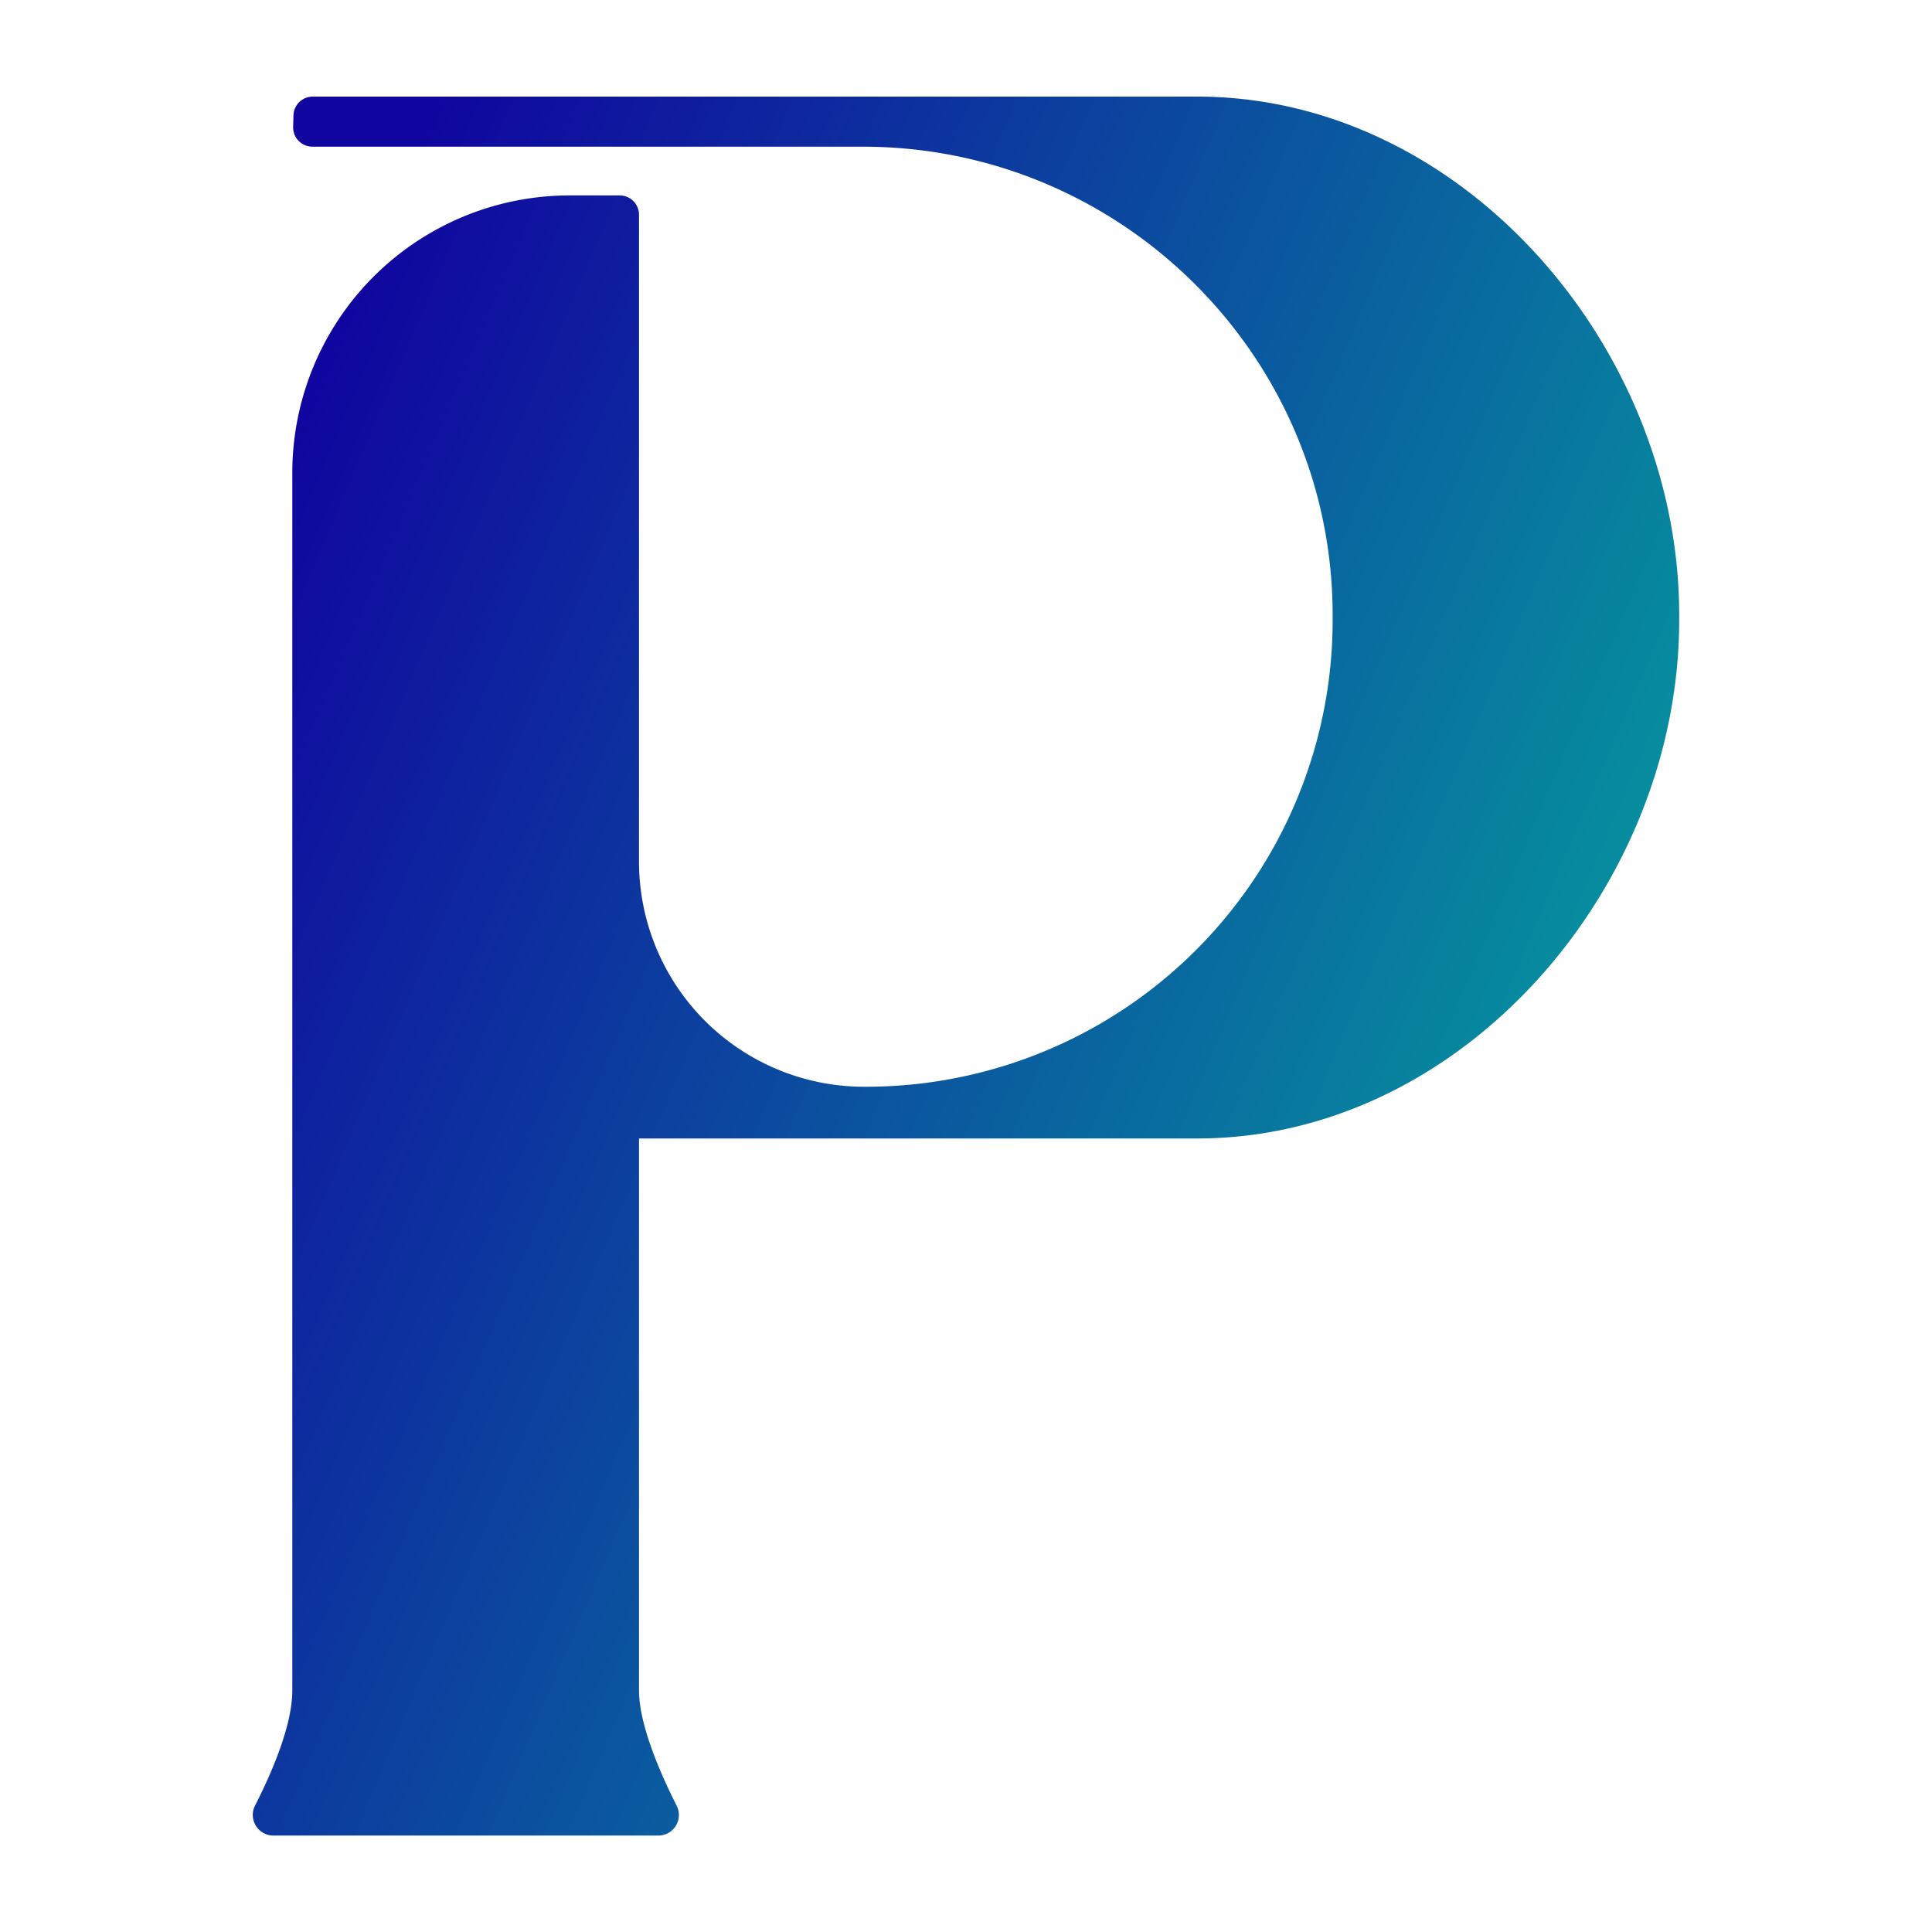 <svg xmlns="http://www.w3.org/2000/svg" xmlns:xlink="http://www.w3.org/1999/xlink" id="Calque_1" data-name="Calque 1" viewBox="0 0 400 400"><defs><style>.cls-1{fill:url(#Dégradé_sans_nom_5);}</style><linearGradient id="D&#xE9;grad&#xE9;_sans_nom_5" x1="45.54" y1="697.71" x2="364.63" y2="561.71" gradientTransform="matrix(1, 0, 0, -1, -8.36, 845.06)" gradientUnits="userSpaceOnUse"><stop offset="0" stop-color="#10069f"></stop><stop offset="1" stop-color="#05a99f"></stop></linearGradient></defs><path class="cls-1" d="M60.76,23.88a4,4,0,0,1,4-3.88H247.84c55.13,0,99.82,52.19,99.82,107.32,0,.18,0,.36,0,.54s0,.18,0,.27v.26c0,55.13-44.69,107.32-99.82,107.32H132.3V350c0,7.16,4.52,17.39,7.8,23.86a4.25,4.25,0,0,1-3.69,6.17H56.49a4.27,4.27,0,0,1-3.68-6.22c3.27-6.4,7.71-16.44,7.71-23.81V97.89A57.43,57.43,0,0,1,118,40.46H128.3a4,4,0,0,1,4,4V178.34A46.61,46.61,0,0,0,178.91,225a96.61,96.61,0,0,0,97-96.56v-1.07c0-53.55-43.71-97-97.27-97H64.69a4,4,0,0,1-4-4.12Z"></path></svg>